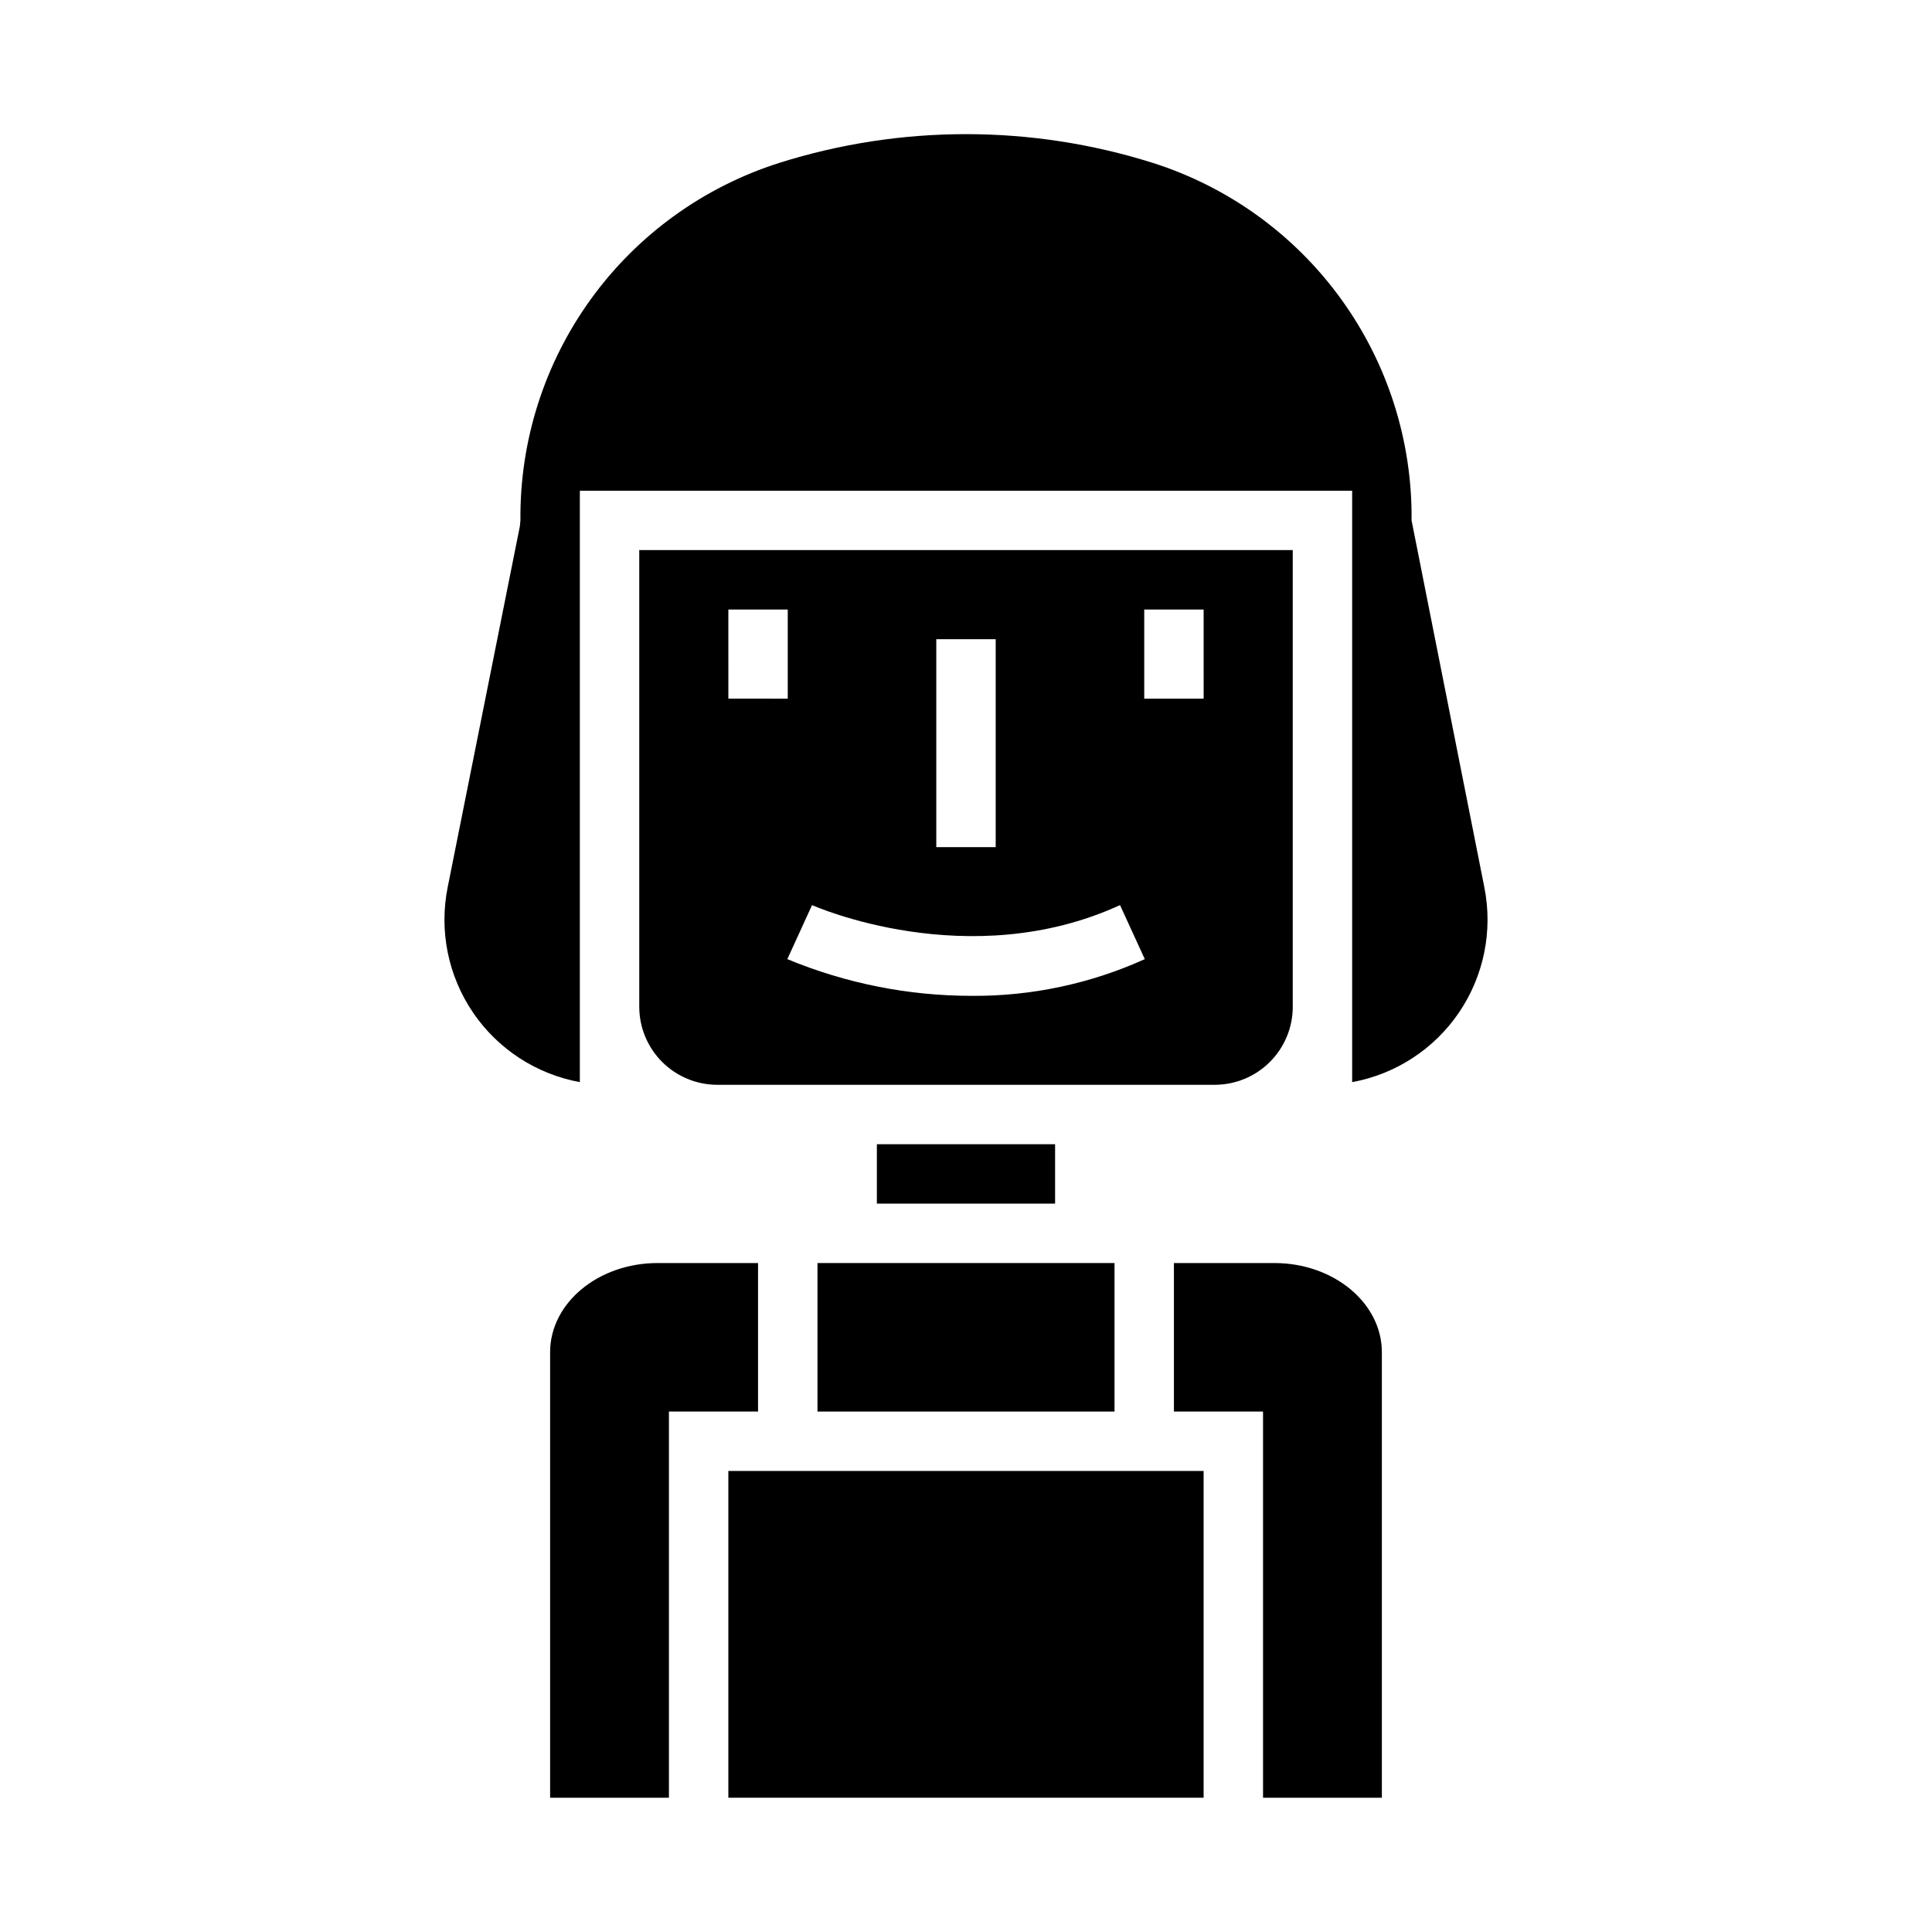 <?xml version="1.0" encoding="UTF-8"?>
<!-- Uploaded to: ICON Repo, www.svgrepo.com, Generator: ICON Repo Mixer Tools -->
<svg fill="#000000" width="800px" height="800px" version="1.1" viewBox="144 144 512 512" xmlns="http://www.w3.org/2000/svg">
 <g>
  <path d="m360.64 478.72h78.719v39.359h-78.719z"/>
  <path d="m344.89 478.72h-26.648c-15.688 0-28.457 10.598-28.457 23.617v118.08h31.488v-102.34h23.617z"/>
  <path d="m376.38 447.23h47.23v15.742h-47.23z"/>
  <path d="m481.75 478.72h-26.648v39.359h23.617v102.34h31.488v-118.08c0-13.02-12.77-23.617-28.457-23.617z"/>
  <path d="m537.37 379.15-19.289-97.234c0.211-21.051-6.336-41.613-18.68-58.664-12.34-17.055-29.824-29.703-49.887-36.082-32.219-10.164-66.789-10.164-99.012 0-20.062 6.379-37.551 19.023-49.898 36.078-12.344 17.055-18.891 37.617-18.684 58.668l-0.156 1.574-19.129 95.66c-2.301 11.504 0.113 23.445 6.699 33.152 6.586 9.707 16.793 16.359 28.332 18.473v-156.73h204.67v156.73c11.535-2.113 21.742-8.766 28.328-18.473 6.586-9.707 9-21.648 6.703-33.152z"/>
  <path d="m486.59 410.82v-121.04h-173.18v121.04c0.008 5.477 2.188 10.727 6.062 14.602 3.871 3.871 9.125 6.051 14.602 6.062h131.86c5.481-0.012 10.73-2.191 14.602-6.062 3.875-3.875 6.055-9.125 6.062-14.602zm-94.465-97.418h15.742v55.105h-15.742zm-55.105-7.871h15.742v23.617l-15.738-0.004zm64.551 102.38h0.004c-16.793 0.012-33.418-3.297-48.926-9.73l6.551-14.32c0.402 0.18 41.484 18.406 81.617 0l6.566 14.32h-0.004c-14.387 6.512-30.012 9.832-45.805 9.73zm61.406-78.762h-15.746v-23.613h15.742z"/>
  <path d="m337.02 533.82h125.95v86.594h-125.95z"/>
 </g>
</svg>